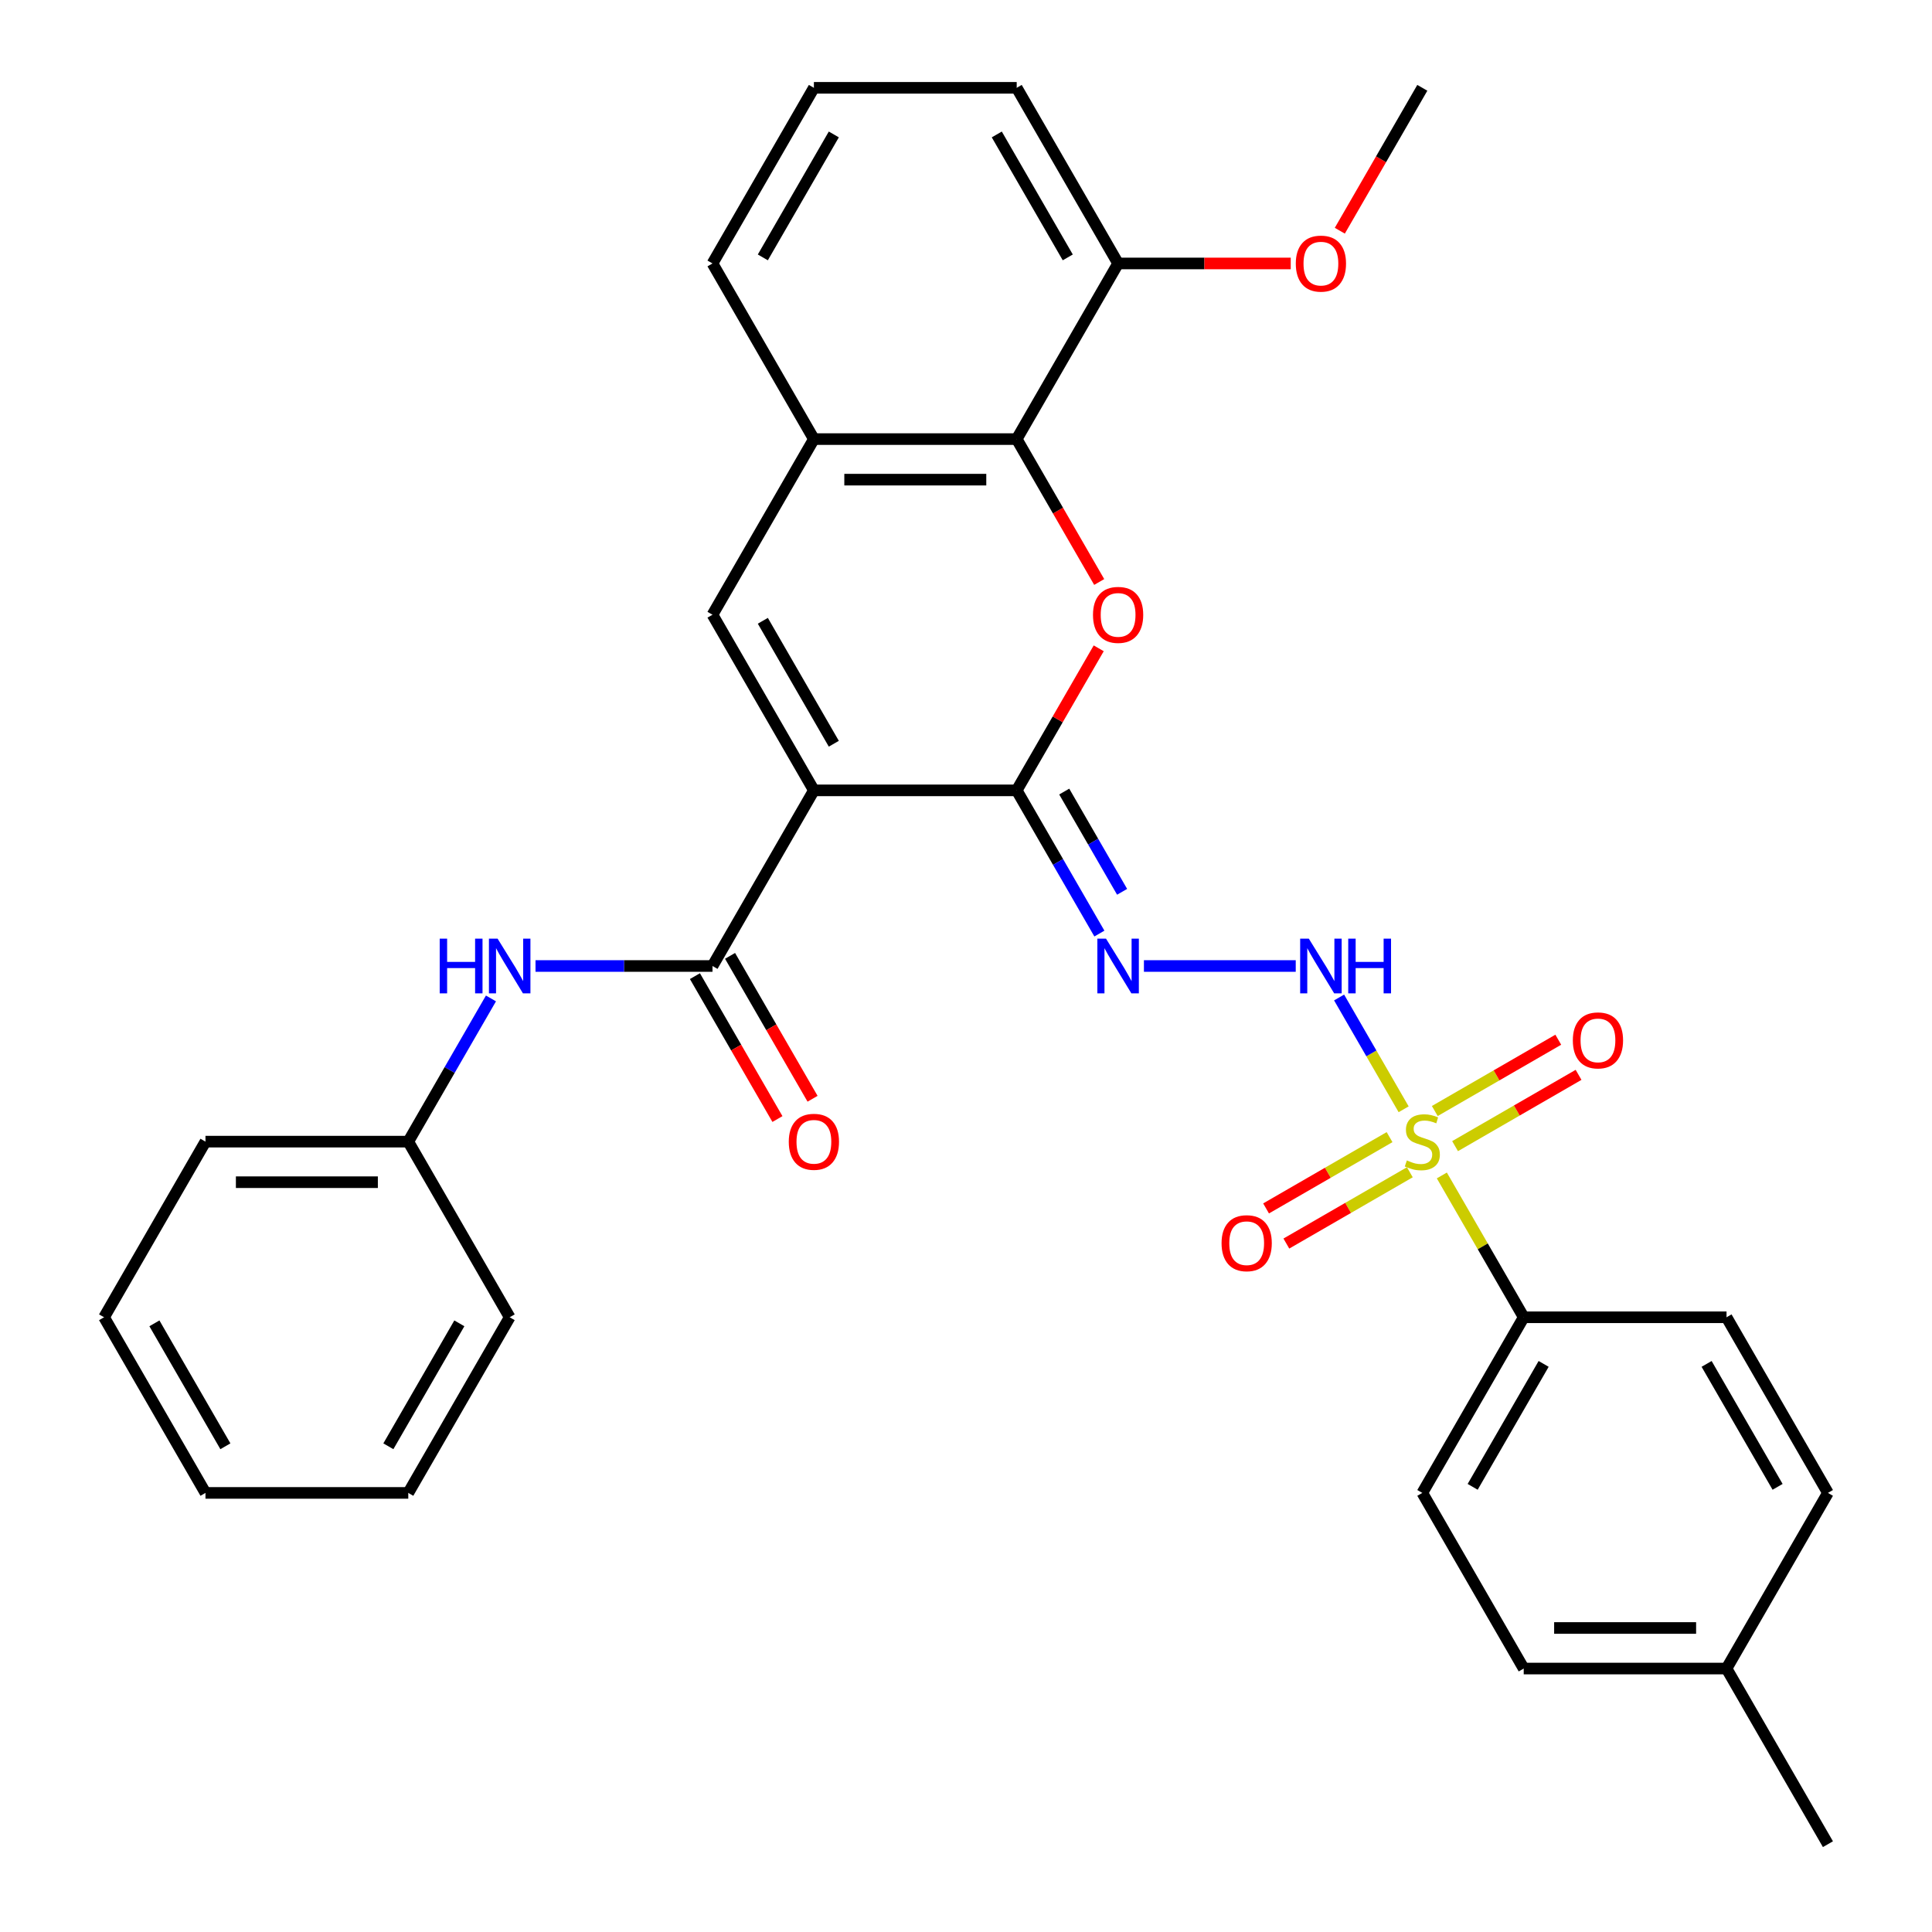 <?xml version='1.0' encoding='iso-8859-1'?>
<svg version='1.1' baseProfile='full'
              xmlns='http://www.w3.org/2000/svg'
                      xmlns:rdkit='http://www.rdkit.org/xml'
                      xmlns:xlink='http://www.w3.org/1999/xlink'
                  xml:space='preserve'
width='1000px' height='1000px' viewBox='0 0 1000 1000'>
<!-- END OF HEADER -->
<rect style='opacity:1.0;fill:#FFFFFF;stroke:none' width='1000' height='1000' x='0' y='0'> </rect>
<path class='bond-1' d='M 421.27,409.091 L 526.243,409.091' style='fill:none;fill-rule:evenodd;stroke:#000000;stroke-width:6px;stroke-linecap:butt;stroke-linejoin:miter;stroke-opacity:1' />
<path class='bond-3' d='M 421.27,409.091 L 368.784,318.182' style='fill:none;fill-rule:evenodd;stroke:#000000;stroke-width:6px;stroke-linecap:butt;stroke-linejoin:miter;stroke-opacity:1' />
<path class='bond-3' d='M 431.579,384.957 L 394.839,321.321' style='fill:none;fill-rule:evenodd;stroke:#000000;stroke-width:6px;stroke-linecap:butt;stroke-linejoin:miter;stroke-opacity:1' />
<path class='bond-4' d='M 421.27,409.091 L 368.784,500' style='fill:none;fill-rule:evenodd;stroke:#000000;stroke-width:6px;stroke-linecap:butt;stroke-linejoin:miter;stroke-opacity:1' />
<path class='bond-0' d='M 726.521,574.165 L 709.818,545.233' style='fill:none;fill-rule:evenodd;stroke:#CCCC00;stroke-width:6px;stroke-linecap:butt;stroke-linejoin:miter;stroke-opacity:1' />
<path class='bond-0' d='M 709.818,545.233 L 693.114,516.301' style='fill:none;fill-rule:evenodd;stroke:#0000FF;stroke-width:6px;stroke-linecap:butt;stroke-linejoin:miter;stroke-opacity:1' />
<path class='bond-10' d='M 746.295,608.413 L 767.485,645.116' style='fill:none;fill-rule:evenodd;stroke:#CCCC00;stroke-width:6px;stroke-linecap:butt;stroke-linejoin:miter;stroke-opacity:1' />
<path class='bond-10' d='M 767.485,645.116 L 788.675,681.818' style='fill:none;fill-rule:evenodd;stroke:#000000;stroke-width:6px;stroke-linecap:butt;stroke-linejoin:miter;stroke-opacity:1' />
<path class='bond-11' d='M 719.236,588.576 L 687.277,607.027' style='fill:none;fill-rule:evenodd;stroke:#CCCC00;stroke-width:6px;stroke-linecap:butt;stroke-linejoin:miter;stroke-opacity:1' />
<path class='bond-11' d='M 687.277,607.027 L 655.317,625.479' style='fill:none;fill-rule:evenodd;stroke:#FF0000;stroke-width:6px;stroke-linecap:butt;stroke-linejoin:miter;stroke-opacity:1' />
<path class='bond-11' d='M 729.733,606.757 L 697.774,625.209' style='fill:none;fill-rule:evenodd;stroke:#CCCC00;stroke-width:6px;stroke-linecap:butt;stroke-linejoin:miter;stroke-opacity:1' />
<path class='bond-11' d='M 697.774,625.209 L 665.815,643.661' style='fill:none;fill-rule:evenodd;stroke:#FF0000;stroke-width:6px;stroke-linecap:butt;stroke-linejoin:miter;stroke-opacity:1' />
<path class='bond-12' d='M 753.142,593.243 L 785.101,574.791' style='fill:none;fill-rule:evenodd;stroke:#CCCC00;stroke-width:6px;stroke-linecap:butt;stroke-linejoin:miter;stroke-opacity:1' />
<path class='bond-12' d='M 785.101,574.791 L 817.06,556.339' style='fill:none;fill-rule:evenodd;stroke:#FF0000;stroke-width:6px;stroke-linecap:butt;stroke-linejoin:miter;stroke-opacity:1' />
<path class='bond-12' d='M 742.644,575.061 L 774.604,556.609' style='fill:none;fill-rule:evenodd;stroke:#CCCC00;stroke-width:6px;stroke-linecap:butt;stroke-linejoin:miter;stroke-opacity:1' />
<path class='bond-12' d='M 774.604,556.609 L 806.563,538.157' style='fill:none;fill-rule:evenodd;stroke:#FF0000;stroke-width:6px;stroke-linecap:butt;stroke-linejoin:miter;stroke-opacity:1' />
<path class='bond-2' d='M 526.243,409.091 L 547.468,372.329' style='fill:none;fill-rule:evenodd;stroke:#000000;stroke-width:6px;stroke-linecap:butt;stroke-linejoin:miter;stroke-opacity:1' />
<path class='bond-2' d='M 547.468,372.329 L 568.693,335.566' style='fill:none;fill-rule:evenodd;stroke:#FF0000;stroke-width:6px;stroke-linecap:butt;stroke-linejoin:miter;stroke-opacity:1' />
<path class='bond-5' d='M 526.243,409.091 L 547.641,446.153' style='fill:none;fill-rule:evenodd;stroke:#000000;stroke-width:6px;stroke-linecap:butt;stroke-linejoin:miter;stroke-opacity:1' />
<path class='bond-5' d='M 547.641,446.153 L 569.039,483.216' style='fill:none;fill-rule:evenodd;stroke:#0000FF;stroke-width:6px;stroke-linecap:butt;stroke-linejoin:miter;stroke-opacity:1' />
<path class='bond-5' d='M 550.844,409.712 L 565.823,435.656' style='fill:none;fill-rule:evenodd;stroke:#000000;stroke-width:6px;stroke-linecap:butt;stroke-linejoin:miter;stroke-opacity:1' />
<path class='bond-5' d='M 565.823,435.656 L 580.802,461.6' style='fill:none;fill-rule:evenodd;stroke:#0000FF;stroke-width:6px;stroke-linecap:butt;stroke-linejoin:miter;stroke-opacity:1' />
<path class='bond-32' d='M 568.947,301.237 L 547.595,264.255' style='fill:none;fill-rule:evenodd;stroke:#FF0000;stroke-width:6px;stroke-linecap:butt;stroke-linejoin:miter;stroke-opacity:1' />
<path class='bond-32' d='M 547.595,264.255 L 526.243,227.273' style='fill:none;fill-rule:evenodd;stroke:#000000;stroke-width:6px;stroke-linecap:butt;stroke-linejoin:miter;stroke-opacity:1' />
<path class='bond-8' d='M 368.784,318.182 L 421.27,227.273' style='fill:none;fill-rule:evenodd;stroke:#000000;stroke-width:6px;stroke-linecap:butt;stroke-linejoin:miter;stroke-opacity:1' />
<path class='bond-9' d='M 368.784,500 L 322.98,500' style='fill:none;fill-rule:evenodd;stroke:#000000;stroke-width:6px;stroke-linecap:butt;stroke-linejoin:miter;stroke-opacity:1' />
<path class='bond-9' d='M 322.98,500 L 277.176,500' style='fill:none;fill-rule:evenodd;stroke:#0000FF;stroke-width:6px;stroke-linecap:butt;stroke-linejoin:miter;stroke-opacity:1' />
<path class='bond-13' d='M 359.693,505.249 L 381.045,542.231' style='fill:none;fill-rule:evenodd;stroke:#000000;stroke-width:6px;stroke-linecap:butt;stroke-linejoin:miter;stroke-opacity:1' />
<path class='bond-13' d='M 381.045,542.231 L 402.397,579.213' style='fill:none;fill-rule:evenodd;stroke:#FF0000;stroke-width:6px;stroke-linecap:butt;stroke-linejoin:miter;stroke-opacity:1' />
<path class='bond-13' d='M 377.875,494.751 L 399.227,531.734' style='fill:none;fill-rule:evenodd;stroke:#000000;stroke-width:6px;stroke-linecap:butt;stroke-linejoin:miter;stroke-opacity:1' />
<path class='bond-13' d='M 399.227,531.734 L 420.579,568.716' style='fill:none;fill-rule:evenodd;stroke:#FF0000;stroke-width:6px;stroke-linecap:butt;stroke-linejoin:miter;stroke-opacity:1' />
<path class='bond-6' d='M 592.094,500 L 670.672,500' style='fill:none;fill-rule:evenodd;stroke:#0000FF;stroke-width:6px;stroke-linecap:butt;stroke-linejoin:miter;stroke-opacity:1' />
<path class='bond-7' d='M 526.243,227.273 L 421.27,227.273' style='fill:none;fill-rule:evenodd;stroke:#000000;stroke-width:6px;stroke-linecap:butt;stroke-linejoin:miter;stroke-opacity:1' />
<path class='bond-7' d='M 510.497,248.267 L 437.016,248.267' style='fill:none;fill-rule:evenodd;stroke:#000000;stroke-width:6px;stroke-linecap:butt;stroke-linejoin:miter;stroke-opacity:1' />
<path class='bond-14' d='M 526.243,227.273 L 578.73,136.364' style='fill:none;fill-rule:evenodd;stroke:#000000;stroke-width:6px;stroke-linecap:butt;stroke-linejoin:miter;stroke-opacity:1' />
<path class='bond-22' d='M 421.27,227.273 L 368.784,136.364' style='fill:none;fill-rule:evenodd;stroke:#000000;stroke-width:6px;stroke-linecap:butt;stroke-linejoin:miter;stroke-opacity:1' />
<path class='bond-17' d='M 254.121,516.784 L 232.723,553.847' style='fill:none;fill-rule:evenodd;stroke:#0000FF;stroke-width:6px;stroke-linecap:butt;stroke-linejoin:miter;stroke-opacity:1' />
<path class='bond-17' d='M 232.723,553.847 L 211.325,590.909' style='fill:none;fill-rule:evenodd;stroke:#000000;stroke-width:6px;stroke-linecap:butt;stroke-linejoin:miter;stroke-opacity:1' />
<path class='bond-15' d='M 788.675,681.818 L 736.189,772.727' style='fill:none;fill-rule:evenodd;stroke:#000000;stroke-width:6px;stroke-linecap:butt;stroke-linejoin:miter;stroke-opacity:1' />
<path class='bond-15' d='M 798.984,705.952 L 762.244,769.588' style='fill:none;fill-rule:evenodd;stroke:#000000;stroke-width:6px;stroke-linecap:butt;stroke-linejoin:miter;stroke-opacity:1' />
<path class='bond-16' d='M 788.675,681.818 L 893.648,681.818' style='fill:none;fill-rule:evenodd;stroke:#000000;stroke-width:6px;stroke-linecap:butt;stroke-linejoin:miter;stroke-opacity:1' />
<path class='bond-21' d='M 578.73,136.364 L 623.404,136.364' style='fill:none;fill-rule:evenodd;stroke:#000000;stroke-width:6px;stroke-linecap:butt;stroke-linejoin:miter;stroke-opacity:1' />
<path class='bond-21' d='M 623.404,136.364 L 668.078,136.364' style='fill:none;fill-rule:evenodd;stroke:#FF0000;stroke-width:6px;stroke-linecap:butt;stroke-linejoin:miter;stroke-opacity:1' />
<path class='bond-33' d='M 578.73,136.364 L 526.243,45.455' style='fill:none;fill-rule:evenodd;stroke:#000000;stroke-width:6px;stroke-linecap:butt;stroke-linejoin:miter;stroke-opacity:1' />
<path class='bond-33' d='M 552.675,133.225 L 515.934,69.588' style='fill:none;fill-rule:evenodd;stroke:#000000;stroke-width:6px;stroke-linecap:butt;stroke-linejoin:miter;stroke-opacity:1' />
<path class='bond-19' d='M 736.189,772.727 L 788.675,863.636' style='fill:none;fill-rule:evenodd;stroke:#000000;stroke-width:6px;stroke-linecap:butt;stroke-linejoin:miter;stroke-opacity:1' />
<path class='bond-18' d='M 893.648,681.818 L 946.134,772.727' style='fill:none;fill-rule:evenodd;stroke:#000000;stroke-width:6px;stroke-linecap:butt;stroke-linejoin:miter;stroke-opacity:1' />
<path class='bond-18' d='M 883.339,705.952 L 920.08,769.588' style='fill:none;fill-rule:evenodd;stroke:#000000;stroke-width:6px;stroke-linecap:butt;stroke-linejoin:miter;stroke-opacity:1' />
<path class='bond-25' d='M 211.325,590.909 L 106.352,590.909' style='fill:none;fill-rule:evenodd;stroke:#000000;stroke-width:6px;stroke-linecap:butt;stroke-linejoin:miter;stroke-opacity:1' />
<path class='bond-25' d='M 195.579,611.904 L 122.098,611.904' style='fill:none;fill-rule:evenodd;stroke:#000000;stroke-width:6px;stroke-linecap:butt;stroke-linejoin:miter;stroke-opacity:1' />
<path class='bond-26' d='M 211.325,590.909 L 263.811,681.818' style='fill:none;fill-rule:evenodd;stroke:#000000;stroke-width:6px;stroke-linecap:butt;stroke-linejoin:miter;stroke-opacity:1' />
<path class='bond-20' d='M 946.134,772.727 L 893.648,863.636' style='fill:none;fill-rule:evenodd;stroke:#000000;stroke-width:6px;stroke-linecap:butt;stroke-linejoin:miter;stroke-opacity:1' />
<path class='bond-35' d='M 788.675,863.636 L 893.648,863.636' style='fill:none;fill-rule:evenodd;stroke:#000000;stroke-width:6px;stroke-linecap:butt;stroke-linejoin:miter;stroke-opacity:1' />
<path class='bond-35' d='M 804.421,842.642 L 877.902,842.642' style='fill:none;fill-rule:evenodd;stroke:#000000;stroke-width:6px;stroke-linecap:butt;stroke-linejoin:miter;stroke-opacity:1' />
<path class='bond-27' d='M 893.648,863.636 L 946.134,954.545' style='fill:none;fill-rule:evenodd;stroke:#000000;stroke-width:6px;stroke-linecap:butt;stroke-linejoin:miter;stroke-opacity:1' />
<path class='bond-28' d='M 693.485,119.419 L 714.837,82.437' style='fill:none;fill-rule:evenodd;stroke:#FF0000;stroke-width:6px;stroke-linecap:butt;stroke-linejoin:miter;stroke-opacity:1' />
<path class='bond-28' d='M 714.837,82.437 L 736.189,45.455' style='fill:none;fill-rule:evenodd;stroke:#000000;stroke-width:6px;stroke-linecap:butt;stroke-linejoin:miter;stroke-opacity:1' />
<path class='bond-23' d='M 368.784,136.364 L 421.27,45.455' style='fill:none;fill-rule:evenodd;stroke:#000000;stroke-width:6px;stroke-linecap:butt;stroke-linejoin:miter;stroke-opacity:1' />
<path class='bond-23' d='M 394.839,133.225 L 431.579,69.588' style='fill:none;fill-rule:evenodd;stroke:#000000;stroke-width:6px;stroke-linecap:butt;stroke-linejoin:miter;stroke-opacity:1' />
<path class='bond-24' d='M 421.27,45.455 L 526.243,45.455' style='fill:none;fill-rule:evenodd;stroke:#000000;stroke-width:6px;stroke-linecap:butt;stroke-linejoin:miter;stroke-opacity:1' />
<path class='bond-30' d='M 106.352,590.909 L 53.866,681.818' style='fill:none;fill-rule:evenodd;stroke:#000000;stroke-width:6px;stroke-linecap:butt;stroke-linejoin:miter;stroke-opacity:1' />
<path class='bond-29' d='M 263.811,681.818 L 211.325,772.727' style='fill:none;fill-rule:evenodd;stroke:#000000;stroke-width:6px;stroke-linecap:butt;stroke-linejoin:miter;stroke-opacity:1' />
<path class='bond-29' d='M 237.756,684.957 L 201.016,748.594' style='fill:none;fill-rule:evenodd;stroke:#000000;stroke-width:6px;stroke-linecap:butt;stroke-linejoin:miter;stroke-opacity:1' />
<path class='bond-31' d='M 211.325,772.727 L 106.352,772.727' style='fill:none;fill-rule:evenodd;stroke:#000000;stroke-width:6px;stroke-linecap:butt;stroke-linejoin:miter;stroke-opacity:1' />
<path class='bond-34' d='M 53.866,681.818 L 106.352,772.727' style='fill:none;fill-rule:evenodd;stroke:#000000;stroke-width:6px;stroke-linecap:butt;stroke-linejoin:miter;stroke-opacity:1' />
<path class='bond-34' d='M 79.921,684.957 L 116.661,748.594' style='fill:none;fill-rule:evenodd;stroke:#000000;stroke-width:6px;stroke-linecap:butt;stroke-linejoin:miter;stroke-opacity:1' />
<path  class='atom-1' d='M 728.189 600.629
Q 728.509 600.749, 729.829 601.309
Q 731.149 601.869, 732.589 602.229
Q 734.069 602.549, 735.509 602.549
Q 738.189 602.549, 739.749 601.269
Q 741.309 599.949, 741.309 597.669
Q 741.309 596.109, 740.509 595.149
Q 739.749 594.189, 738.549 593.669
Q 737.349 593.149, 735.349 592.549
Q 732.829 591.789, 731.309 591.069
Q 729.829 590.349, 728.749 588.829
Q 727.709 587.309, 727.709 584.749
Q 727.709 581.189, 730.109 578.989
Q 732.549 576.789, 737.349 576.789
Q 740.629 576.789, 744.349 578.349
L 743.429 581.429
Q 740.029 580.029, 737.469 580.029
Q 734.709 580.029, 733.189 581.189
Q 731.669 582.309, 731.709 584.269
Q 731.709 585.789, 732.469 586.709
Q 733.269 587.629, 734.389 588.149
Q 735.549 588.669, 737.469 589.269
Q 740.029 590.069, 741.549 590.869
Q 743.069 591.669, 744.149 593.309
Q 745.269 594.909, 745.269 597.669
Q 745.269 601.589, 742.629 603.709
Q 740.029 605.789, 735.669 605.789
Q 733.149 605.789, 731.229 605.229
Q 729.349 604.709, 727.109 603.789
L 728.189 600.629
' fill='#CCCC00'/>
<path  class='atom-3' d='M 565.73 318.262
Q 565.73 311.462, 569.09 307.662
Q 572.45 303.862, 578.73 303.862
Q 585.01 303.862, 588.37 307.662
Q 591.73 311.462, 591.73 318.262
Q 591.73 325.142, 588.33 329.062
Q 584.93 332.942, 578.73 332.942
Q 572.49 332.942, 569.09 329.062
Q 565.73 325.182, 565.73 318.262
M 578.73 329.742
Q 583.05 329.742, 585.37 326.862
Q 587.73 323.942, 587.73 318.262
Q 587.73 312.702, 585.37 309.902
Q 583.05 307.062, 578.73 307.062
Q 574.41 307.062, 572.05 309.862
Q 569.73 312.662, 569.73 318.262
Q 569.73 323.982, 572.05 326.862
Q 574.41 329.742, 578.73 329.742
' fill='#FF0000'/>
<path  class='atom-6' d='M 572.47 485.84
L 581.75 500.84
Q 582.67 502.32, 584.15 505
Q 585.63 507.68, 585.71 507.84
L 585.71 485.84
L 589.47 485.84
L 589.47 514.16
L 585.59 514.16
L 575.63 497.76
Q 574.47 495.84, 573.23 493.64
Q 572.03 491.44, 571.67 490.76
L 571.67 514.16
L 567.99 514.16
L 567.99 485.84
L 572.47 485.84
' fill='#0000FF'/>
<path  class='atom-7' d='M 677.442 485.84
L 686.722 500.84
Q 687.642 502.32, 689.122 505
Q 690.602 507.68, 690.682 507.84
L 690.682 485.84
L 694.442 485.84
L 694.442 514.16
L 690.562 514.16
L 680.602 497.76
Q 679.442 495.84, 678.202 493.64
Q 677.002 491.44, 676.642 490.76
L 676.642 514.16
L 672.962 514.16
L 672.962 485.84
L 677.442 485.84
' fill='#0000FF'/>
<path  class='atom-7' d='M 697.842 485.84
L 701.682 485.84
L 701.682 497.88
L 716.162 497.88
L 716.162 485.84
L 720.002 485.84
L 720.002 514.16
L 716.162 514.16
L 716.162 501.08
L 701.682 501.08
L 701.682 514.16
L 697.842 514.16
L 697.842 485.84
' fill='#0000FF'/>
<path  class='atom-10' d='M 227.591 485.84
L 231.431 485.84
L 231.431 497.88
L 245.911 497.88
L 245.911 485.84
L 249.751 485.84
L 249.751 514.16
L 245.911 514.16
L 245.911 501.08
L 231.431 501.08
L 231.431 514.16
L 227.591 514.16
L 227.591 485.84
' fill='#0000FF'/>
<path  class='atom-10' d='M 257.551 485.84
L 266.831 500.84
Q 267.751 502.32, 269.231 505
Q 270.711 507.68, 270.791 507.84
L 270.791 485.84
L 274.551 485.84
L 274.551 514.16
L 270.671 514.16
L 260.711 497.76
Q 259.551 495.84, 258.311 493.64
Q 257.111 491.44, 256.751 490.76
L 256.751 514.16
L 253.071 514.16
L 253.071 485.84
L 257.551 485.84
' fill='#0000FF'/>
<path  class='atom-12' d='M 632.28 643.475
Q 632.28 636.675, 635.64 632.875
Q 639 629.075, 645.28 629.075
Q 651.56 629.075, 654.92 632.875
Q 658.28 636.675, 658.28 643.475
Q 658.28 650.355, 654.88 654.275
Q 651.48 658.155, 645.28 658.155
Q 639.04 658.155, 635.64 654.275
Q 632.28 650.395, 632.28 643.475
M 645.28 654.955
Q 649.6 654.955, 651.92 652.075
Q 654.28 649.155, 654.28 643.475
Q 654.28 637.915, 651.92 635.115
Q 649.6 632.275, 645.28 632.275
Q 640.96 632.275, 638.6 635.075
Q 636.28 637.875, 636.28 643.475
Q 636.28 649.195, 638.6 652.075
Q 640.96 654.955, 645.28 654.955
' fill='#FF0000'/>
<path  class='atom-13' d='M 814.098 538.503
Q 814.098 531.703, 817.458 527.903
Q 820.818 524.103, 827.098 524.103
Q 833.378 524.103, 836.738 527.903
Q 840.098 531.703, 840.098 538.503
Q 840.098 545.383, 836.698 549.303
Q 833.298 553.183, 827.098 553.183
Q 820.858 553.183, 817.458 549.303
Q 814.098 545.423, 814.098 538.503
M 827.098 549.983
Q 831.418 549.983, 833.738 547.103
Q 836.098 544.183, 836.098 538.503
Q 836.098 532.943, 833.738 530.143
Q 831.418 527.303, 827.098 527.303
Q 822.778 527.303, 820.418 530.103
Q 818.098 532.903, 818.098 538.503
Q 818.098 544.223, 820.418 547.103
Q 822.778 549.983, 827.098 549.983
' fill='#FF0000'/>
<path  class='atom-14' d='M 408.27 590.989
Q 408.27 584.189, 411.63 580.389
Q 414.99 576.589, 421.27 576.589
Q 427.55 576.589, 430.91 580.389
Q 434.27 584.189, 434.27 590.989
Q 434.27 597.869, 430.87 601.789
Q 427.47 605.669, 421.27 605.669
Q 415.03 605.669, 411.63 601.789
Q 408.27 597.909, 408.27 590.989
M 421.27 602.469
Q 425.59 602.469, 427.91 599.589
Q 430.27 596.669, 430.27 590.989
Q 430.27 585.429, 427.91 582.629
Q 425.59 579.789, 421.27 579.789
Q 416.95 579.789, 414.59 582.589
Q 412.27 585.389, 412.27 590.989
Q 412.27 596.709, 414.59 599.589
Q 416.95 602.469, 421.27 602.469
' fill='#FF0000'/>
<path  class='atom-22' d='M 670.702 136.444
Q 670.702 129.644, 674.062 125.844
Q 677.422 122.044, 683.702 122.044
Q 689.982 122.044, 693.342 125.844
Q 696.702 129.644, 696.702 136.444
Q 696.702 143.324, 693.302 147.244
Q 689.902 151.124, 683.702 151.124
Q 677.462 151.124, 674.062 147.244
Q 670.702 143.364, 670.702 136.444
M 683.702 147.924
Q 688.022 147.924, 690.342 145.044
Q 692.702 142.124, 692.702 136.444
Q 692.702 130.884, 690.342 128.084
Q 688.022 125.244, 683.702 125.244
Q 679.382 125.244, 677.022 128.044
Q 674.702 130.844, 674.702 136.444
Q 674.702 142.164, 677.022 145.044
Q 679.382 147.924, 683.702 147.924
' fill='#FF0000'/>
</svg>
